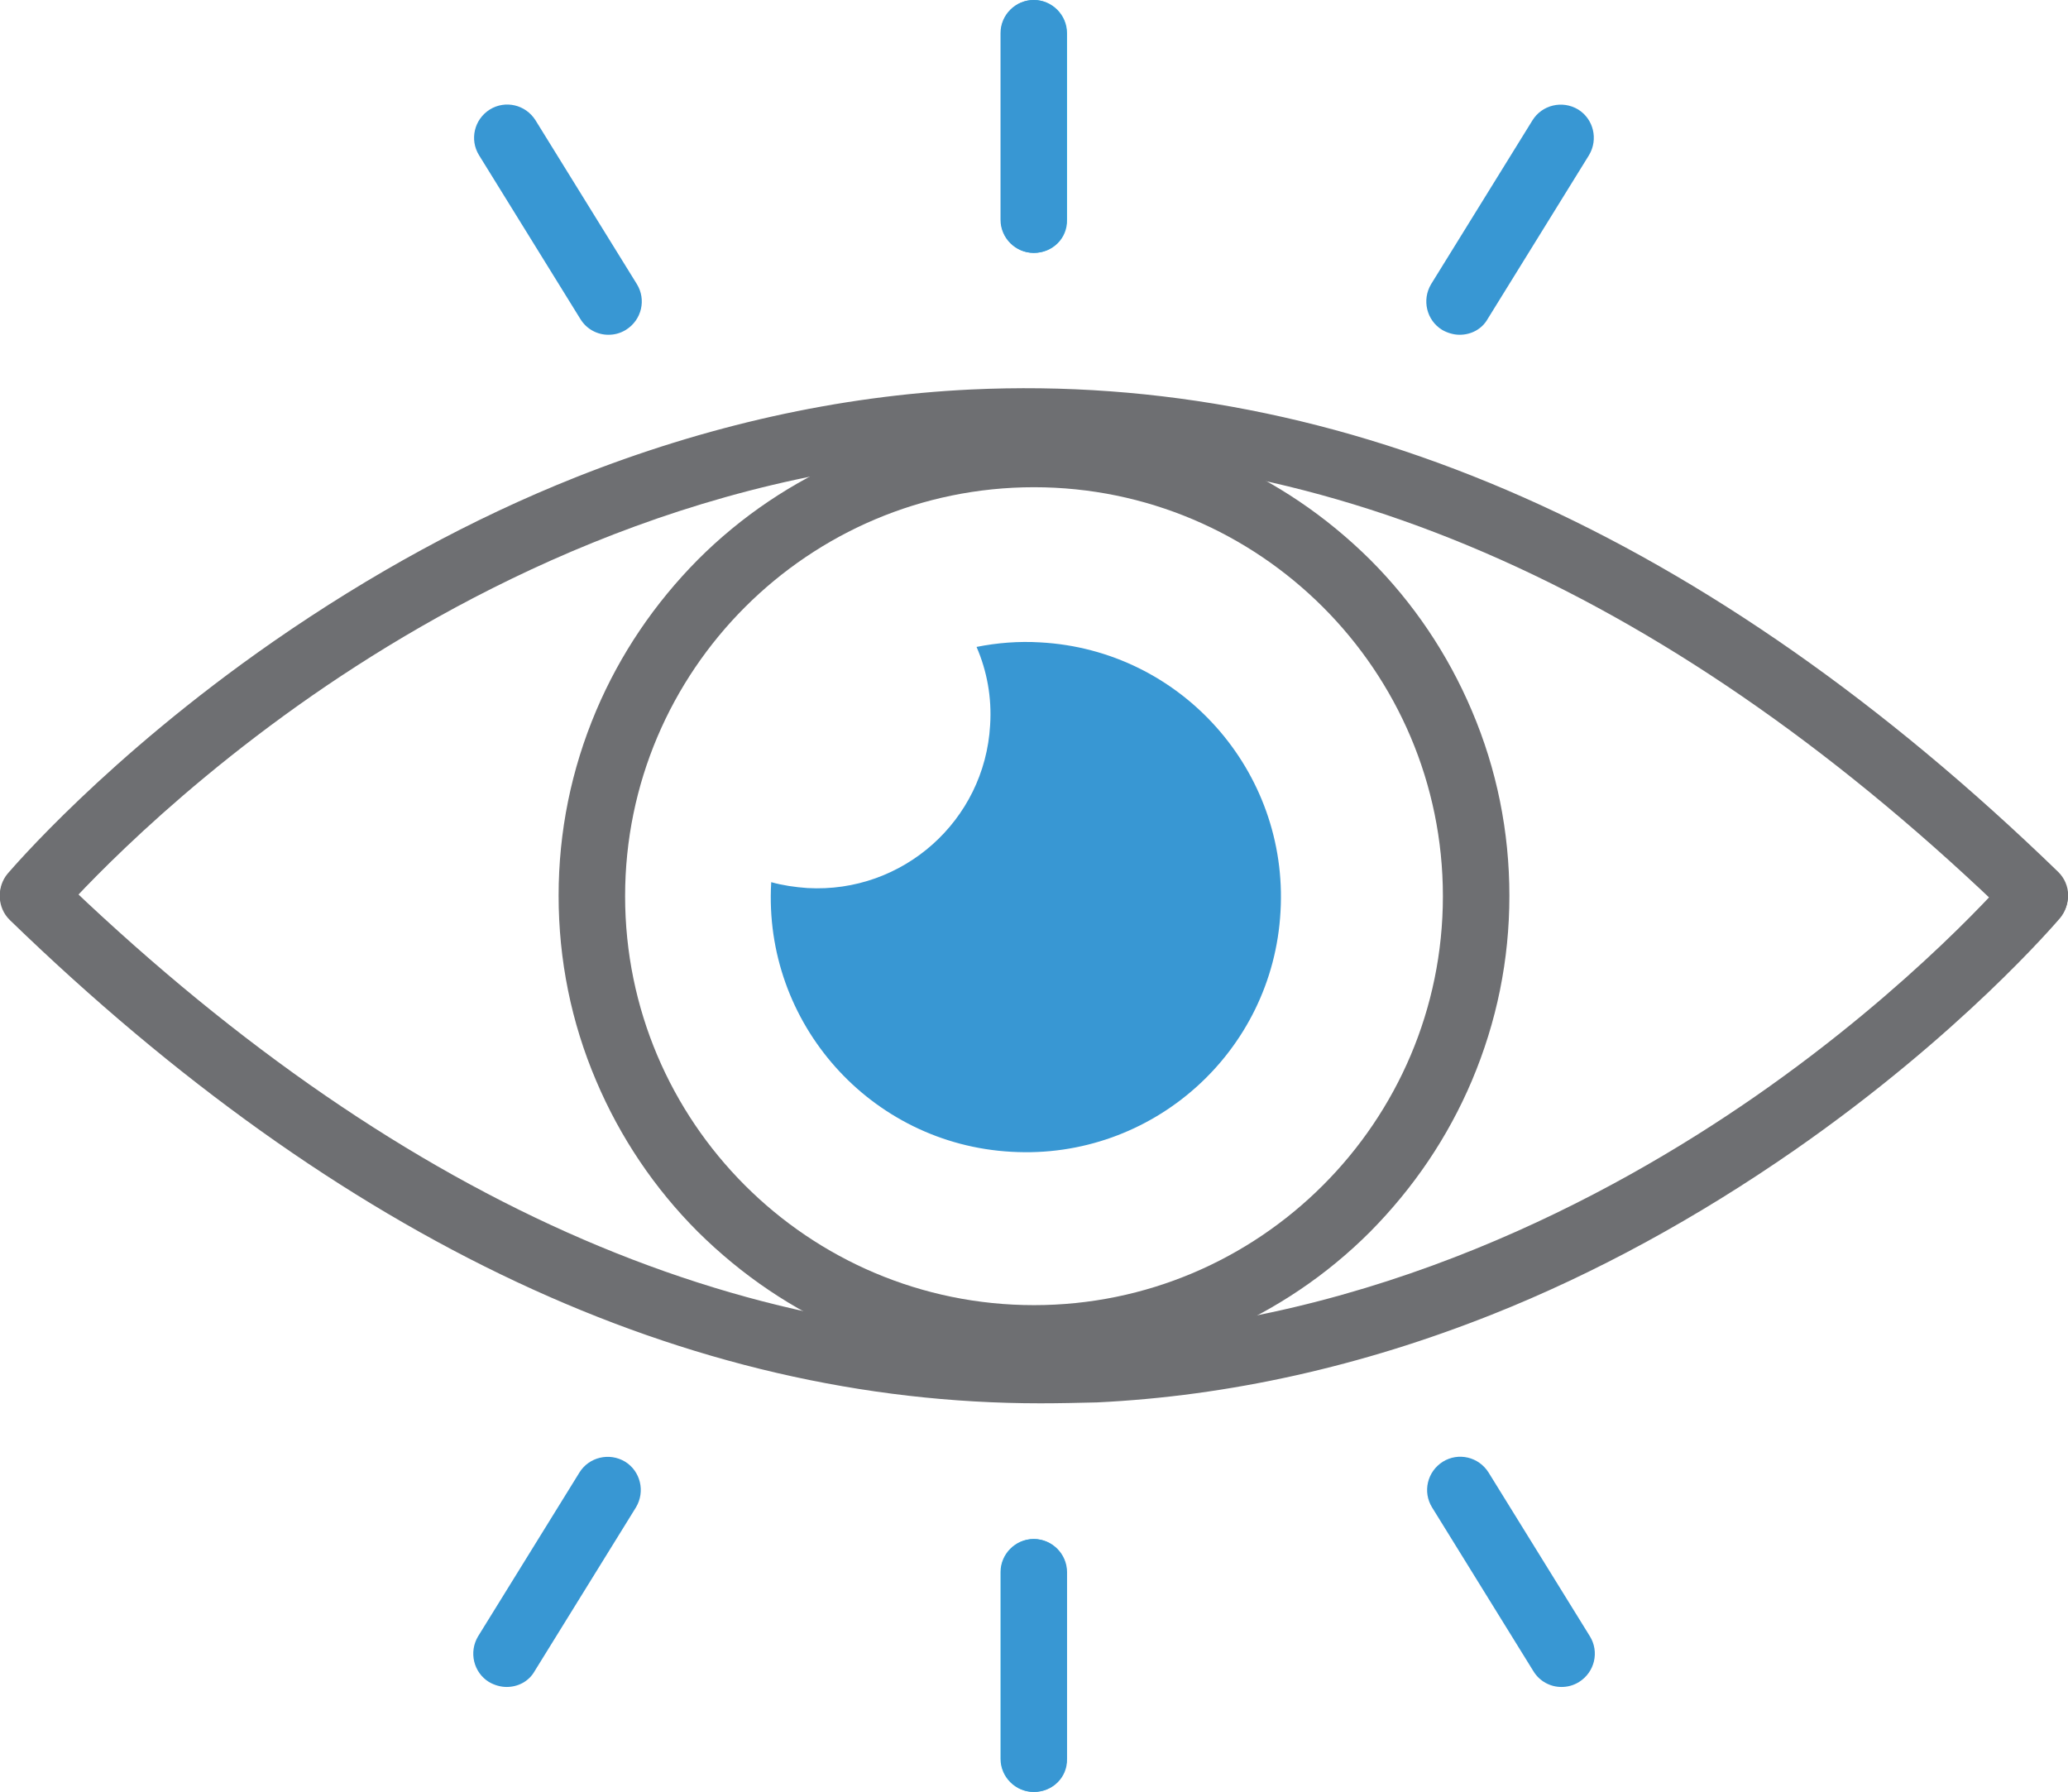 <?xml version="1.0" encoding="UTF-8"?> <svg xmlns="http://www.w3.org/2000/svg" xmlns:xlink="http://www.w3.org/1999/xlink" version="1.1" id="Layer_1" x="0px" y="0px" viewBox="0 0 45.72 39.61" style="enable-background:new 0 0 45.72 39.61;" xml:space="preserve"> <style type="text/css"> .st0{fill:#3897D3;} .st1{fill:#29AAE1;} .st2{fill:#6E6F72;} </style> <g> <g> <g> <g> <path class="st0" d="M13.45,7.4c-0.24,0-0.48-0.12-0.62-0.35l-2.24-3.62c-0.21-0.34-0.11-0.79,0.24-1.01 c0.34-0.21,0.79-0.11,1.01,0.24l2.24,3.62c0.21,0.34,0.11,0.79-0.24,1.01C13.71,7.37,13.58,7.4,13.45,7.4z"></path> <path class="st1" d="M22.86,5.59c-0.4,0-0.73-0.33-0.73-0.73V0.73c0-0.4,0.33-0.73,0.73-0.73s0.73,0.33,0.73,0.73v4.13 C23.6,5.27,23.27,5.59,22.86,5.59z"></path> </g> <g> <path class="st0" d="M32.27,7.4c-0.13,0-0.27-0.04-0.39-0.11c-0.34-0.21-0.45-0.66-0.24-1.01l2.24-3.62 c0.21-0.34,0.66-0.45,1.01-0.24c0.34,0.21,0.45,0.66,0.24,1.01l-2.24,3.62C32.76,7.28,32.52,7.4,32.27,7.4z"></path> <path class="st0" d="M22.85,5.59c-0.4,0-0.73-0.33-0.73-0.73V0.73c0-0.4,0.33-0.73,0.73-0.73c0.4,0,0.73,0.33,0.73,0.73v4.13 C23.59,5.27,23.26,5.59,22.85,5.59z"></path> </g> </g> <g> <g> <path class="st0" d="M34.52,37.29c-0.24,0-0.48-0.12-0.62-0.35l-2.24-3.62c-0.21-0.34-0.11-0.79,0.24-1.01 c0.34-0.21,0.79-0.11,1.01,0.24l2.24,3.62c0.21,0.34,0.11,0.79-0.24,1.01C34.78,37.26,34.65,37.29,34.52,37.29z"></path> <path class="st1" d="M22.85,39.61c-0.4,0-0.73-0.33-0.73-0.73v-4.13c0-0.4,0.33-0.73,0.73-0.73c0.4,0,0.73,0.33,0.73,0.73v4.13 C23.59,39.29,23.26,39.61,22.85,39.61z"></path> </g> <g> <path class="st0" d="M11.2,37.29c-0.13,0-0.27-0.04-0.39-0.11c-0.34-0.21-0.45-0.66-0.24-1.01l2.24-3.62 c0.21-0.34,0.66-0.45,1.01-0.24c0.34,0.21,0.45,0.66,0.24,1.01l-2.24,3.62C11.69,37.17,11.45,37.29,11.2,37.29z"></path> <path class="st0" d="M22.86,39.61c-0.4,0-0.73-0.33-0.73-0.73v-4.13c0-0.4,0.33-0.73,0.73-0.73s0.73,0.33,0.73,0.73v4.13 C23.6,39.29,23.27,39.61,22.86,39.61z"></path> </g> </g> </g> <g> <g> <path class="st2" d="M44.99,20.53c-0.18,0-0.37-0.07-0.51-0.21c-7.4-7.17-15.11-10.62-22.93-10.24 c-6.24,0.3-11.41,3.05-14.64,5.29c-3.53,2.45-5.6,4.87-5.62,4.89c-0.26,0.31-0.72,0.35-1.03,0.08c-0.31-0.26-0.35-0.72-0.09-1.03 c0.09-0.1,2.18-2.56,5.86-5.12c2.16-1.5,4.41-2.73,6.7-3.64c2.87-1.14,5.81-1.8,8.73-1.94C29.7,8.22,37.79,11.8,45.5,19.27 c0.29,0.28,0.3,0.74,0.02,1.03C45.37,20.46,45.18,20.53,44.99,20.53z"></path> <path class="st2" d="M23,31.02c-7.81,0-15.46-3.59-22.78-10.68c-0.29-0.28-0.3-0.74-0.02-1.03c0.28-0.29,0.74-0.3,1.03-0.02 c7.4,7.17,15.11,10.62,22.93,10.24c6.24-0.3,11.41-3.05,14.64-5.29c3.53-2.45,5.6-4.87,5.62-4.89c0.26-0.31,0.72-0.35,1.03-0.08 c0.31,0.26,0.35,0.72,0.09,1.03c-0.09,0.1-2.18,2.56-5.86,5.12c-2.16,1.5-4.41,2.73-6.7,3.64c-2.87,1.14-5.81,1.8-8.73,1.94 C23.84,31.01,23.42,31.02,23,31.02z"></path> </g> <path class="st2" d="M22.86,30.31c-1.42,0-2.79-0.28-4.09-0.83c-1.25-0.53-2.37-1.29-3.34-2.25c-0.96-0.96-1.72-2.09-2.25-3.34 c-0.55-1.29-0.83-2.67-0.83-4.09c0-1.42,0.28-2.79,0.83-4.09c0.53-1.25,1.29-2.37,2.25-3.34c0.96-0.96,2.09-1.72,3.34-2.25 c1.29-0.55,2.67-0.83,4.09-0.83c1.42,0,2.79,0.28,4.09,0.83c1.25,0.53,2.37,1.29,3.34,2.25c0.96,0.96,1.72,2.09,2.25,3.34 c0.55,1.29,0.83,2.67,0.83,4.09c0,1.42-0.28,2.79-0.83,4.09c-0.53,1.25-1.29,2.37-2.25,3.34c-0.96,0.96-2.09,1.72-3.34,2.25 C25.65,30.03,24.28,30.31,22.86,30.31z M22.86,10.77c-4.98,0-9.04,4.05-9.04,9.04s4.05,9.04,9.04,9.04c4.98,0,9.04-4.05,9.04-9.04 S27.84,10.77,22.86,10.77z"></path> <path class="st0" d="M23,14.2c-0.48-0.03-0.96,0.01-1.41,0.1c0.23,0.53,0.34,1.12,0.3,1.73c-0.12,2.11-1.93,3.72-4.04,3.6 c-0.28-0.02-0.55-0.06-0.8-0.13c0,0,0,0.01,0,0.01c-0.18,3.11,2.2,5.78,5.31,5.95c3.11,0.18,5.78-2.2,5.95-5.31 C28.49,17.04,26.11,14.37,23,14.2z"></path> </g> </g> </svg> 